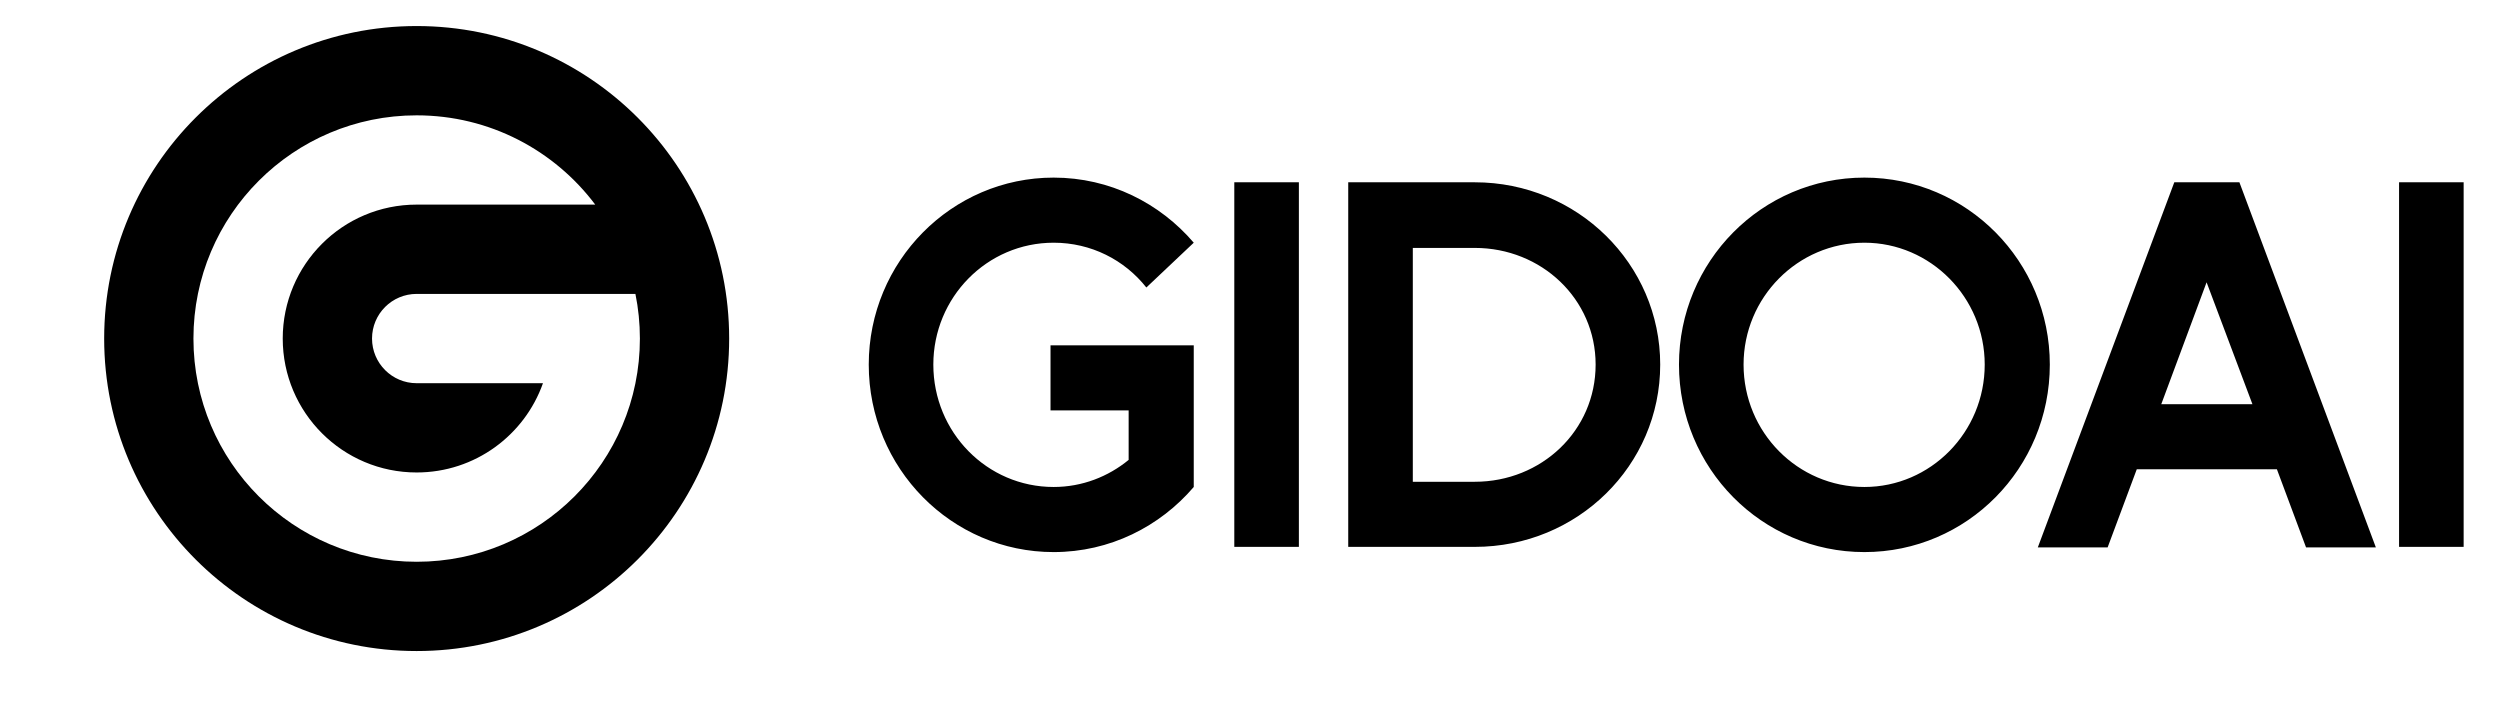 <svg width="96" height="27" viewBox="0 0 96 27" fill="none" xmlns="http://www.w3.org/2000/svg">
<g clip-path="url(#clip0_460_2)">
<path d="M40.34 13.26H45.84V18.7C44.54 20.22 42.62 21.2 40.46 21.2C36.54 21.2 33.36 17.98 33.36 14C33.36 10.04 36.54 6.82 40.46 6.82C42.62 6.82 44.54 7.8 45.84 9.32L44.02 11.04C43.18 9.98 41.9 9.32 40.46 9.32C37.9 9.32 35.84 11.42 35.84 14C35.84 16.6 37.9 18.7 40.46 18.7C41.56 18.7 42.56 18.3 43.34 17.66V15.76H40.34V13.26ZM49.877 21H47.397V7H49.877V21ZM56.632 7C60.572 7 63.752 10.14 63.752 14C63.752 17.88 60.572 21 56.632 21H51.772V7H56.632ZM56.632 18.5C59.192 18.5 61.272 16.54 61.272 14C61.272 11.48 59.192 9.52 56.632 9.52H54.252V18.5H56.632ZM71.593 6.82C75.533 6.82 78.713 10.04 78.713 14C78.713 17.98 75.533 21.2 71.593 21.2C67.653 21.2 64.473 17.98 64.473 14C64.473 10.04 67.653 6.82 71.593 6.82ZM71.593 18.7C74.133 18.7 76.213 16.6 76.213 14C76.213 11.42 74.133 9.32 71.593 9.32C69.033 9.32 66.953 11.42 66.953 14C66.953 16.6 69.033 18.7 71.593 18.7ZM88.552 21.02L87.433 18.02H82.052L80.933 21.02H78.252L83.493 7H85.993L91.233 21.02H88.552ZM82.993 15.52H86.493L84.733 10.84L82.993 15.52ZM94.604 21H92.124V7H94.604V21Z" fill="black"/>
<path d="M15.999 25C22.627 25 28 19.627 28 13C28 6.373 22.627 1 15.999 1C9.372 1 4 6.373 4 13C4 19.627 9.373 25 15.999 25ZM15.999 4.429C18.804 4.429 21.293 5.776 22.857 7.857H15.999C13.159 7.857 10.857 10.16 10.857 13C10.857 15.84 13.159 18.143 15.999 18.143C18.239 18.143 20.144 16.712 20.85 14.715H16C15.054 14.715 14.286 13.947 14.286 13C14.286 12.053 15.053 11.286 16 11.286H24.4C24.513 11.84 24.572 12.414 24.572 13.001C24.572 17.735 20.734 21.572 15.999 21.572C11.265 21.572 7.428 17.734 7.428 13.001C7.428 8.268 11.266 4.429 15.999 4.429Z" fill="black"/>
</g>
<defs>
<clipPath id="clip0_460_2">
<rect width="96" height="27" fill="white"/>
</clipPath>
</defs>
</svg>
